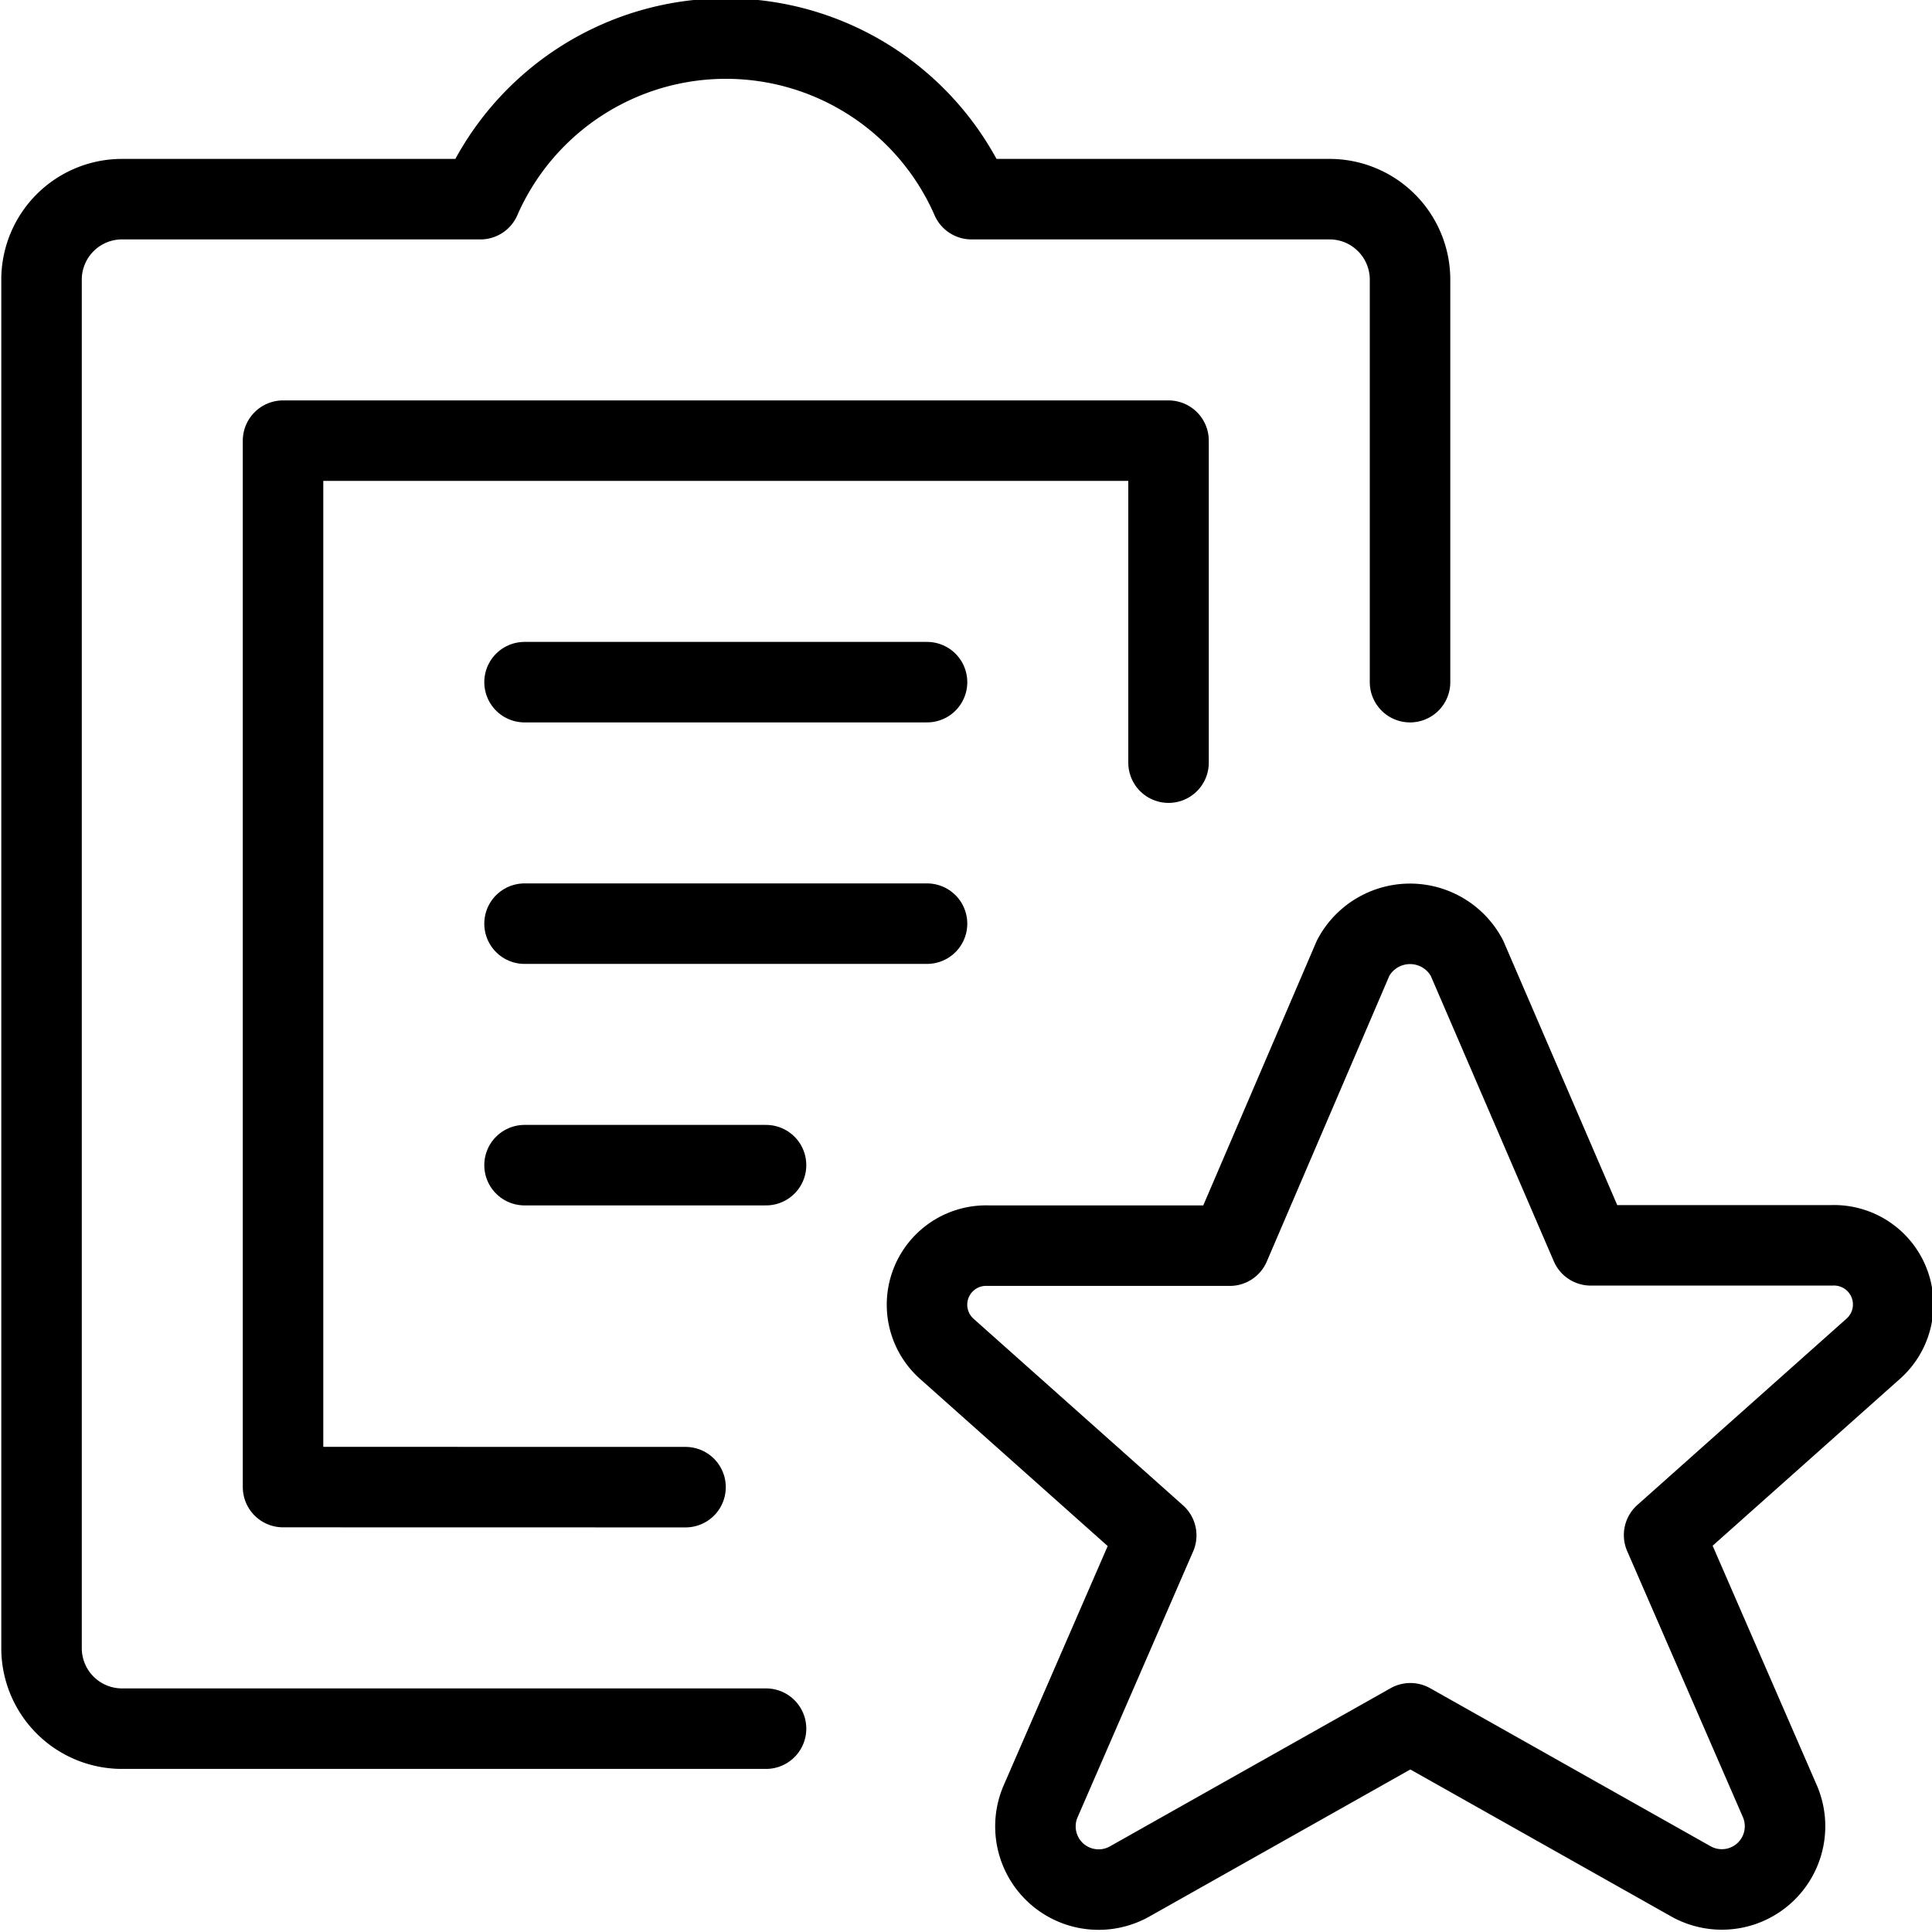 <svg viewBox="0 0 24 24" xmlns="http://www.w3.org/2000/svg"><g transform="matrix(1,0,0,1,0,0)"><path d="M14.516 9.474L14.516 5.474 3.516 5.474 3.516 18.473 8.516 18.474" fill="none" stroke="#000000" stroke-linecap="round" stroke-linejoin="round"></path><path d="M17.516,8.474v-5a1,1,0,0,0-1-1H12.068a3.329,3.329,0,0,0-6.1,0H1.516a1,1,0,0,0-1,1v17a1,1,0,0,0,1,1h8" fill="none" stroke="#000000" stroke-linecap="round" stroke-linejoin="round"></path><path d="M6.516 8.474L11.516 8.474" fill="none" stroke="#000000" stroke-linecap="round" stroke-linejoin="round"></path><path d="M6.516 11.474L11.516 11.474" fill="none" stroke="#000000" stroke-linecap="round" stroke-linejoin="round"></path><path d="M6.516 14.474L9.516 14.474" fill="none" stroke="#000000" stroke-linecap="round" stroke-linejoin="round"></path><path d="M18.222,11.9l1.539,3.57h2.994a.735.735,0,0,1,.517,1.283l-2.6,2.316,1.441,3.313A.785.785,0,0,1,21,23.368l-3.48-1.961-3.48,1.961a.785.785,0,0,1-1.117-.982l1.44-3.313-2.6-2.316a.734.734,0,0,1,.514-1.283h3L16.81,11.9A.8.8,0,0,1,18.222,11.9Z" fill="none" stroke="#000000" stroke-linecap="round" stroke-linejoin="round"></path></g></svg>